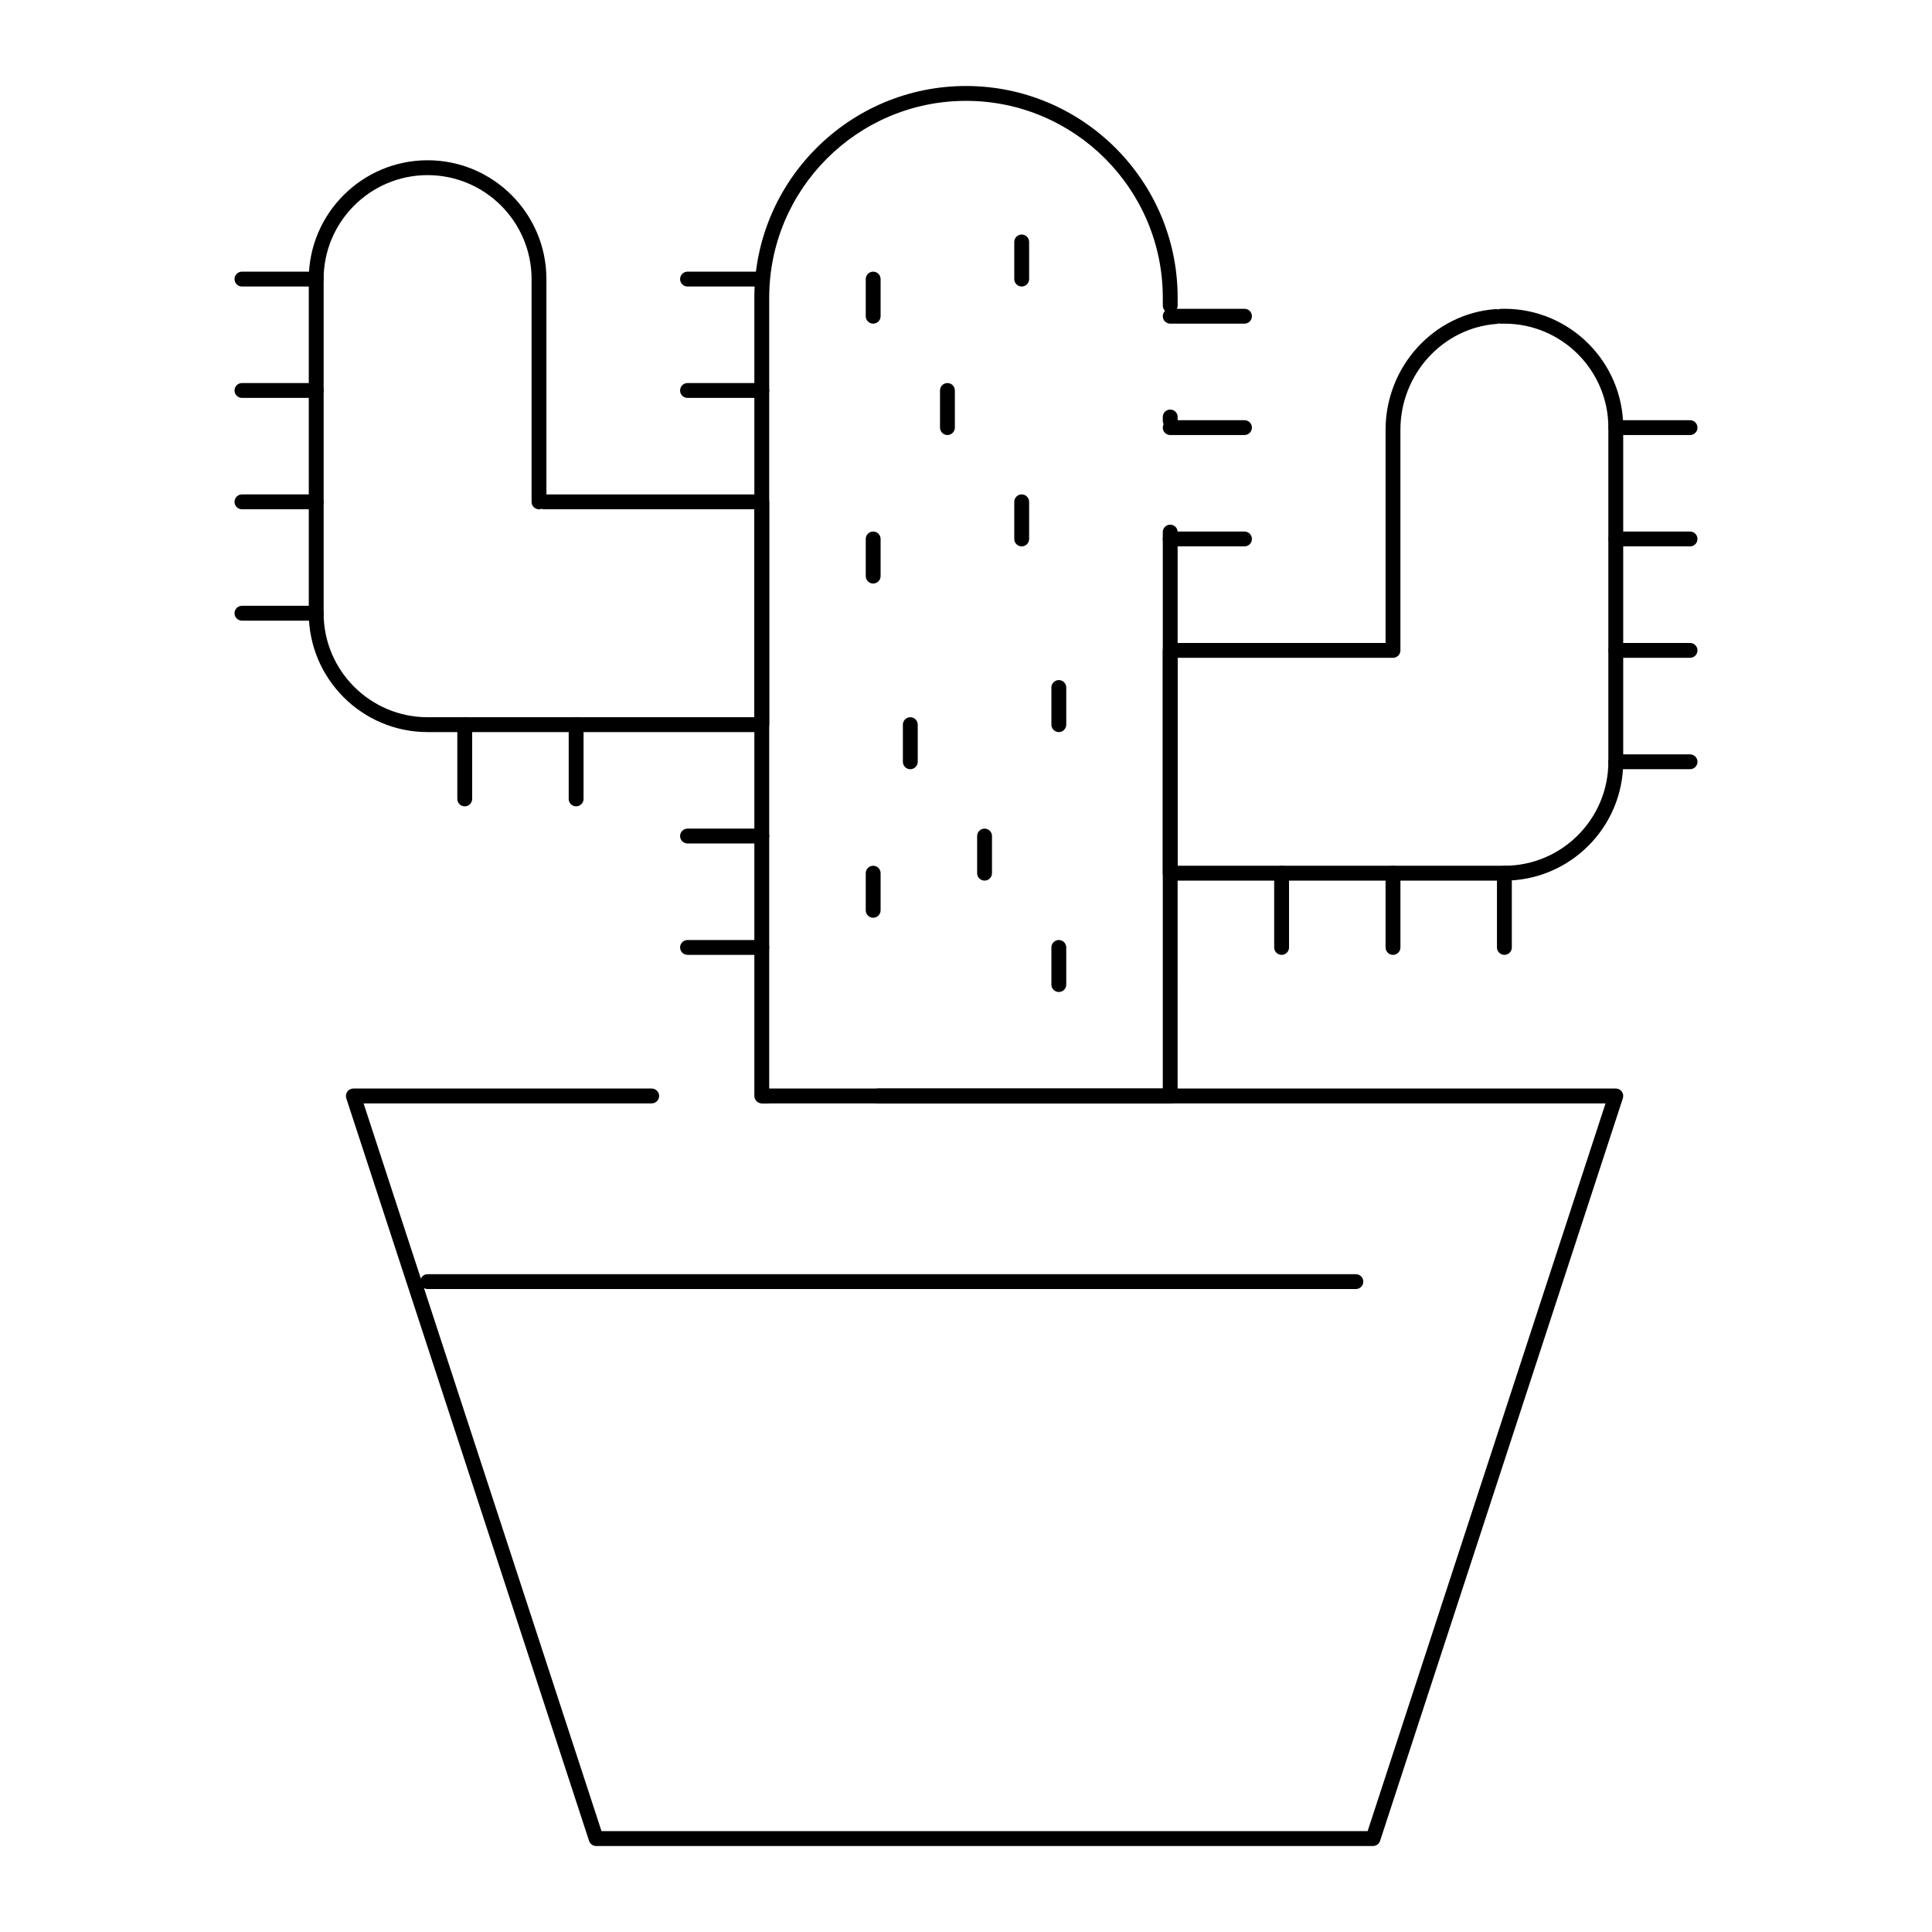 <?xml version="1.0" encoding="UTF-8"?>
<!-- Uploaded to: SVG Repo, www.svgrepo.com, Generator: SVG Repo Mixer Tools -->
<svg fill="#000000" width="800px" height="800px" version="1.1" viewBox="144 144 512 512" xmlns="http://www.w3.org/2000/svg">
 <g>
  <path d="m507.86 633.21h-205.88c-0.852 0-1.605-0.547-1.871-1.355l-64.34-196.8c-0.195-0.598-0.094-1.254 0.277-1.766 0.371-0.512 0.965-0.816 1.594-0.816h79.066c1.086 0 1.969 0.883 1.969 1.969s-0.883 1.969-1.969 1.969h-76.352l63.051 192.86h203.03l63.051-192.86h-192.75c-1.086 0-1.969-0.883-1.969-1.969s0.883-1.969 1.969-1.969h195.47c0.629 0 1.223 0.301 1.594 0.812 0.371 0.512 0.473 1.168 0.277 1.766l-64.34 196.8c-0.266 0.812-1.02 1.359-1.871 1.359zm-160.65-196.8h-0.984c-1.086 0-1.969-0.883-1.969-1.969s0.883-1.969 1.969-1.969h0.984c1.086 0 1.969 0.883 1.969 1.969-0.004 1.086-0.883 1.969-1.969 1.969z"/>
  <path d="m454.12 436.41h-108.24c-1.086 0-1.969-0.883-1.969-1.969v-211.56c0-30.926 25.16-56.09 56.09-56.09 30.926 0 56.09 25.16 56.09 56.09v2.109c0 1.086-0.883 1.969-1.969 1.969-1.086 0-1.969-0.883-1.969-1.969v-2.109c0-28.758-23.395-52.152-52.152-52.152s-52.152 23.395-52.152 52.152v209.59h104.3v-147.46c0-1.086 0.883-1.969 1.969-1.969 1.086 0 1.969 0.883 1.969 1.969l-0.004 149.43c0 1.086-0.883 1.969-1.969 1.969zm0-178.95c-1.086 0-1.969-0.883-1.969-1.969v-0.984c0-1.086 0.883-1.969 1.969-1.969 1.086 0 1.969 0.883 1.969 1.969v0.984c0 1.09-0.883 1.969-1.969 1.969z"/>
  <path d="m542.68 377.37h-88.559c-1.086 0-1.969-0.883-1.969-1.969v-59.039c0-1.086 0.883-1.969 1.969-1.969h57.07v-56.488c0-16.75 12.801-30.801 29.141-31.984 0.234-0.02 0.469 0.008 0.684 0.07 0.211-0.086 0.438-0.133 0.676-0.141 0.332-0.012 0.66-0.02 0.988-0.02 17.363 0 31.488 14.125 31.488 31.488v88.559c0 17.367-14.125 31.492-31.488 31.492zm-86.594-3.938h86.594c15.191 0 27.551-12.359 27.551-27.551v-88.559c0-15.191-12.359-27.551-27.551-27.551-0.289 0-0.578 0.004-0.871 0.012-0.207 0.004-0.41-0.02-0.598-0.074-0.184 0.074-0.383 0.121-0.594 0.137-14.293 1.035-25.492 13.359-25.492 28.059v58.457c0 1.086-0.883 1.969-1.969 1.969h-57.07z"/>
  <path d="m345.88 338.01h-88.559c-17.363 0-31.488-14.125-31.488-31.488l-0.004-88.562c0-17.363 14.125-31.488 31.488-31.488 17.363 0 31.488 14.125 31.488 31.488v57.07h57.07c1.086 0 1.969 0.883 1.969 1.969v59.039c0.004 1.09-0.879 1.973-1.965 1.973zm-88.562-147.6c-15.191 0-27.551 12.359-27.551 27.551v88.559c0 15.191 12.359 27.551 27.551 27.551h86.594v-55.105h-55.668c-0.246 0-0.484-0.047-0.703-0.129-0.215 0.09-0.453 0.133-0.699 0.133-1.086 0-1.969-0.883-1.969-1.969v-59.039c0-15.191-12.359-27.551-27.555-27.551z"/>
  <path d="m473.8 229.77h-19.68c-1.086 0-1.969-0.883-1.969-1.969s0.883-1.969 1.969-1.969h19.68c1.086 0 1.969 0.883 1.969 1.969s-0.879 1.969-1.969 1.969z"/>
  <path d="m473.8 259.29h-19.68c-1.086 0-1.969-0.883-1.969-1.969 0-1.086 0.883-1.969 1.969-1.969h19.68c1.086 0 1.969 0.883 1.969 1.969 0 1.09-0.879 1.969-1.969 1.969z"/>
  <path d="m473.8 288.8h-19.68c-1.086 0-1.969-0.883-1.969-1.969 0-1.086 0.883-1.969 1.969-1.969h19.68c1.086 0 1.969 0.883 1.969 1.969 0 1.09-0.879 1.969-1.969 1.969z"/>
  <path d="m591.88 288.8h-19.68c-1.086 0-1.969-0.883-1.969-1.969 0-1.086 0.883-1.969 1.969-1.969h19.68c1.086 0 1.969 0.883 1.969 1.969 0 1.09-0.883 1.969-1.969 1.969z"/>
  <path d="m591.88 259.29h-19.68c-1.086 0-1.969-0.883-1.969-1.969 0-1.086 0.883-1.969 1.969-1.969h19.68c1.086 0 1.969 0.883 1.969 1.969 0 1.09-0.883 1.969-1.969 1.969z"/>
  <path d="m591.88 318.33h-19.68c-1.086 0-1.969-0.883-1.969-1.969s0.883-1.969 1.969-1.969h19.68c1.086 0 1.969 0.883 1.969 1.969s-0.883 1.969-1.969 1.969z"/>
  <path d="m591.88 347.85h-19.68c-1.086 0-1.969-0.883-1.969-1.969 0-1.086 0.883-1.969 1.969-1.969h19.68c1.086 0 1.969 0.883 1.969 1.969 0 1.086-0.883 1.969-1.969 1.969z"/>
  <path d="m227.8 249.45h-19.68c-1.086 0-1.969-0.883-1.969-1.969 0-1.086 0.883-1.969 1.969-1.969h19.68c1.086 0 1.969 0.883 1.969 1.969 0 1.086-0.883 1.969-1.969 1.969z"/>
  <path d="m227.8 219.93h-19.68c-1.086 0-1.969-0.883-1.969-1.969 0-1.086 0.883-1.969 1.969-1.969h19.68c1.086 0 1.969 0.883 1.969 1.969 0 1.086-0.883 1.969-1.969 1.969z"/>
  <path d="m227.8 278.96h-19.68c-1.086 0-1.969-0.883-1.969-1.969 0-1.086 0.883-1.969 1.969-1.969h19.68c1.086 0 1.969 0.883 1.969 1.969 0 1.09-0.883 1.969-1.969 1.969z"/>
  <path d="m227.8 308.48h-19.68c-1.086 0-1.969-0.883-1.969-1.969s0.883-1.969 1.969-1.969h19.68c1.086 0 1.969 0.883 1.969 1.969 0 1.09-0.883 1.969-1.969 1.969z"/>
  <path d="m345.88 219.93h-19.68c-1.086 0-1.969-0.883-1.969-1.969 0-1.086 0.883-1.969 1.969-1.969h19.68c1.086 0 1.969 0.883 1.969 1.969 0 1.086-0.883 1.969-1.969 1.969z"/>
  <path d="m345.88 249.45h-19.68c-1.086 0-1.969-0.883-1.969-1.969 0-1.086 0.883-1.969 1.969-1.969h19.68c1.086 0 1.969 0.883 1.969 1.969 0 1.086-0.883 1.969-1.969 1.969z"/>
  <path d="m345.88 367.53h-19.68c-1.086 0-1.969-0.883-1.969-1.969 0-1.086 0.883-1.969 1.969-1.969h19.68c1.086 0 1.969 0.883 1.969 1.969 0 1.086-0.883 1.969-1.969 1.969z"/>
  <path d="m345.88 397.05h-19.68c-1.086 0-1.969-0.883-1.969-1.969s0.883-1.969 1.969-1.969h19.68c1.086 0 1.969 0.883 1.969 1.969s-0.883 1.969-1.969 1.969z"/>
  <path d="m483.64 397.05c-1.086 0-1.969-0.883-1.969-1.969v-19.68c0-1.086 0.883-1.969 1.969-1.969s1.969 0.883 1.969 1.969v19.68c-0.004 1.086-0.883 1.969-1.969 1.969z"/>
  <path d="m296.68 357.69c-1.086 0-1.969-0.883-1.969-1.969v-19.68c0-1.086 0.883-1.969 1.969-1.969 1.086 0 1.969 0.883 1.969 1.969v19.68c-0.004 1.086-0.883 1.969-1.969 1.969z"/>
  <path d="m267.16 357.69c-1.086 0-1.969-0.883-1.969-1.969v-19.68c0-1.086 0.883-1.969 1.969-1.969s1.969 0.883 1.969 1.969v19.68c0 1.086-0.879 1.969-1.969 1.969z"/>
  <path d="m513.16 397.05c-1.086 0-1.969-0.883-1.969-1.969v-19.68c0-1.086 0.883-1.969 1.969-1.969 1.086 0 1.969 0.883 1.969 1.969v19.68c-0.004 1.086-0.883 1.969-1.969 1.969z"/>
  <path d="m542.68 397.05c-1.086 0-1.969-0.883-1.969-1.969v-19.68c0-1.086 0.883-1.969 1.969-1.969 1.086 0 1.969 0.883 1.969 1.969v19.68c0 1.086-0.883 1.969-1.969 1.969z"/>
  <path d="m414.76 219.93c-1.086 0-1.969-0.883-1.969-1.969v-9.84c0-1.086 0.883-1.969 1.969-1.969 1.086 0 1.969 0.883 1.969 1.969v9.84c0 1.086-0.883 1.969-1.969 1.969z"/>
  <path d="m395.08 259.29c-1.086 0-1.969-0.883-1.969-1.969v-9.84c0-1.086 0.883-1.969 1.969-1.969s1.969 0.883 1.969 1.969v9.84c0 1.09-0.883 1.969-1.969 1.969z"/>
  <path d="m375.4 229.77c-1.086 0-1.969-0.883-1.969-1.969v-9.84c0-1.086 0.883-1.969 1.969-1.969 1.086 0 1.969 0.883 1.969 1.969v9.84c0 1.086-0.883 1.969-1.969 1.969z"/>
  <path d="m375.4 298.64c-1.086 0-1.969-0.883-1.969-1.969v-9.84c0-1.086 0.883-1.969 1.969-1.969 1.086 0 1.969 0.883 1.969 1.969v9.84c0 1.09-0.883 1.969-1.969 1.969z"/>
  <path d="m414.76 288.8c-1.086 0-1.969-0.883-1.969-1.969v-9.84c0-1.086 0.883-1.969 1.969-1.969 1.086 0 1.969 0.883 1.969 1.969v9.84c0 1.09-0.883 1.969-1.969 1.969z"/>
  <path d="m424.6 338.01c-1.086 0-1.969-0.883-1.969-1.969v-9.84c0-1.086 0.883-1.969 1.969-1.969 1.086 0 1.969 0.883 1.969 1.969v9.84c0 1.086-0.883 1.969-1.969 1.969z"/>
  <path d="m385.24 347.85c-1.086 0-1.969-0.883-1.969-1.969v-9.84c0-1.086 0.883-1.969 1.969-1.969 1.086 0 1.969 0.883 1.969 1.969v9.84c0 1.086-0.883 1.969-1.969 1.969z"/>
  <path d="m375.4 387.21c-1.086 0-1.969-0.883-1.969-1.969v-9.84c0-1.086 0.883-1.969 1.969-1.969 1.086 0 1.969 0.883 1.969 1.969v9.84c0 1.086-0.883 1.969-1.969 1.969z"/>
  <path d="m404.92 377.37c-1.086 0-1.969-0.883-1.969-1.969v-9.84c0-1.086 0.883-1.969 1.969-1.969 1.086 0 1.969 0.883 1.969 1.969v9.84c0 1.086-0.883 1.969-1.969 1.969z"/>
  <path d="m424.6 406.89c-1.086 0-1.969-0.883-1.969-1.969v-9.84c0-1.086 0.883-1.969 1.969-1.969 1.086 0 1.969 0.883 1.969 1.969v9.84c0 1.086-0.883 1.969-1.969 1.969z"/>
  <path d="m503.32 485.61h-246c-1.086 0-1.969-0.883-1.969-1.969 0-1.086 0.883-1.969 1.969-1.969h246c1.086 0 1.969 0.883 1.969 1.969 0 1.09-0.879 1.969-1.965 1.969z"/>
 </g>
</svg>